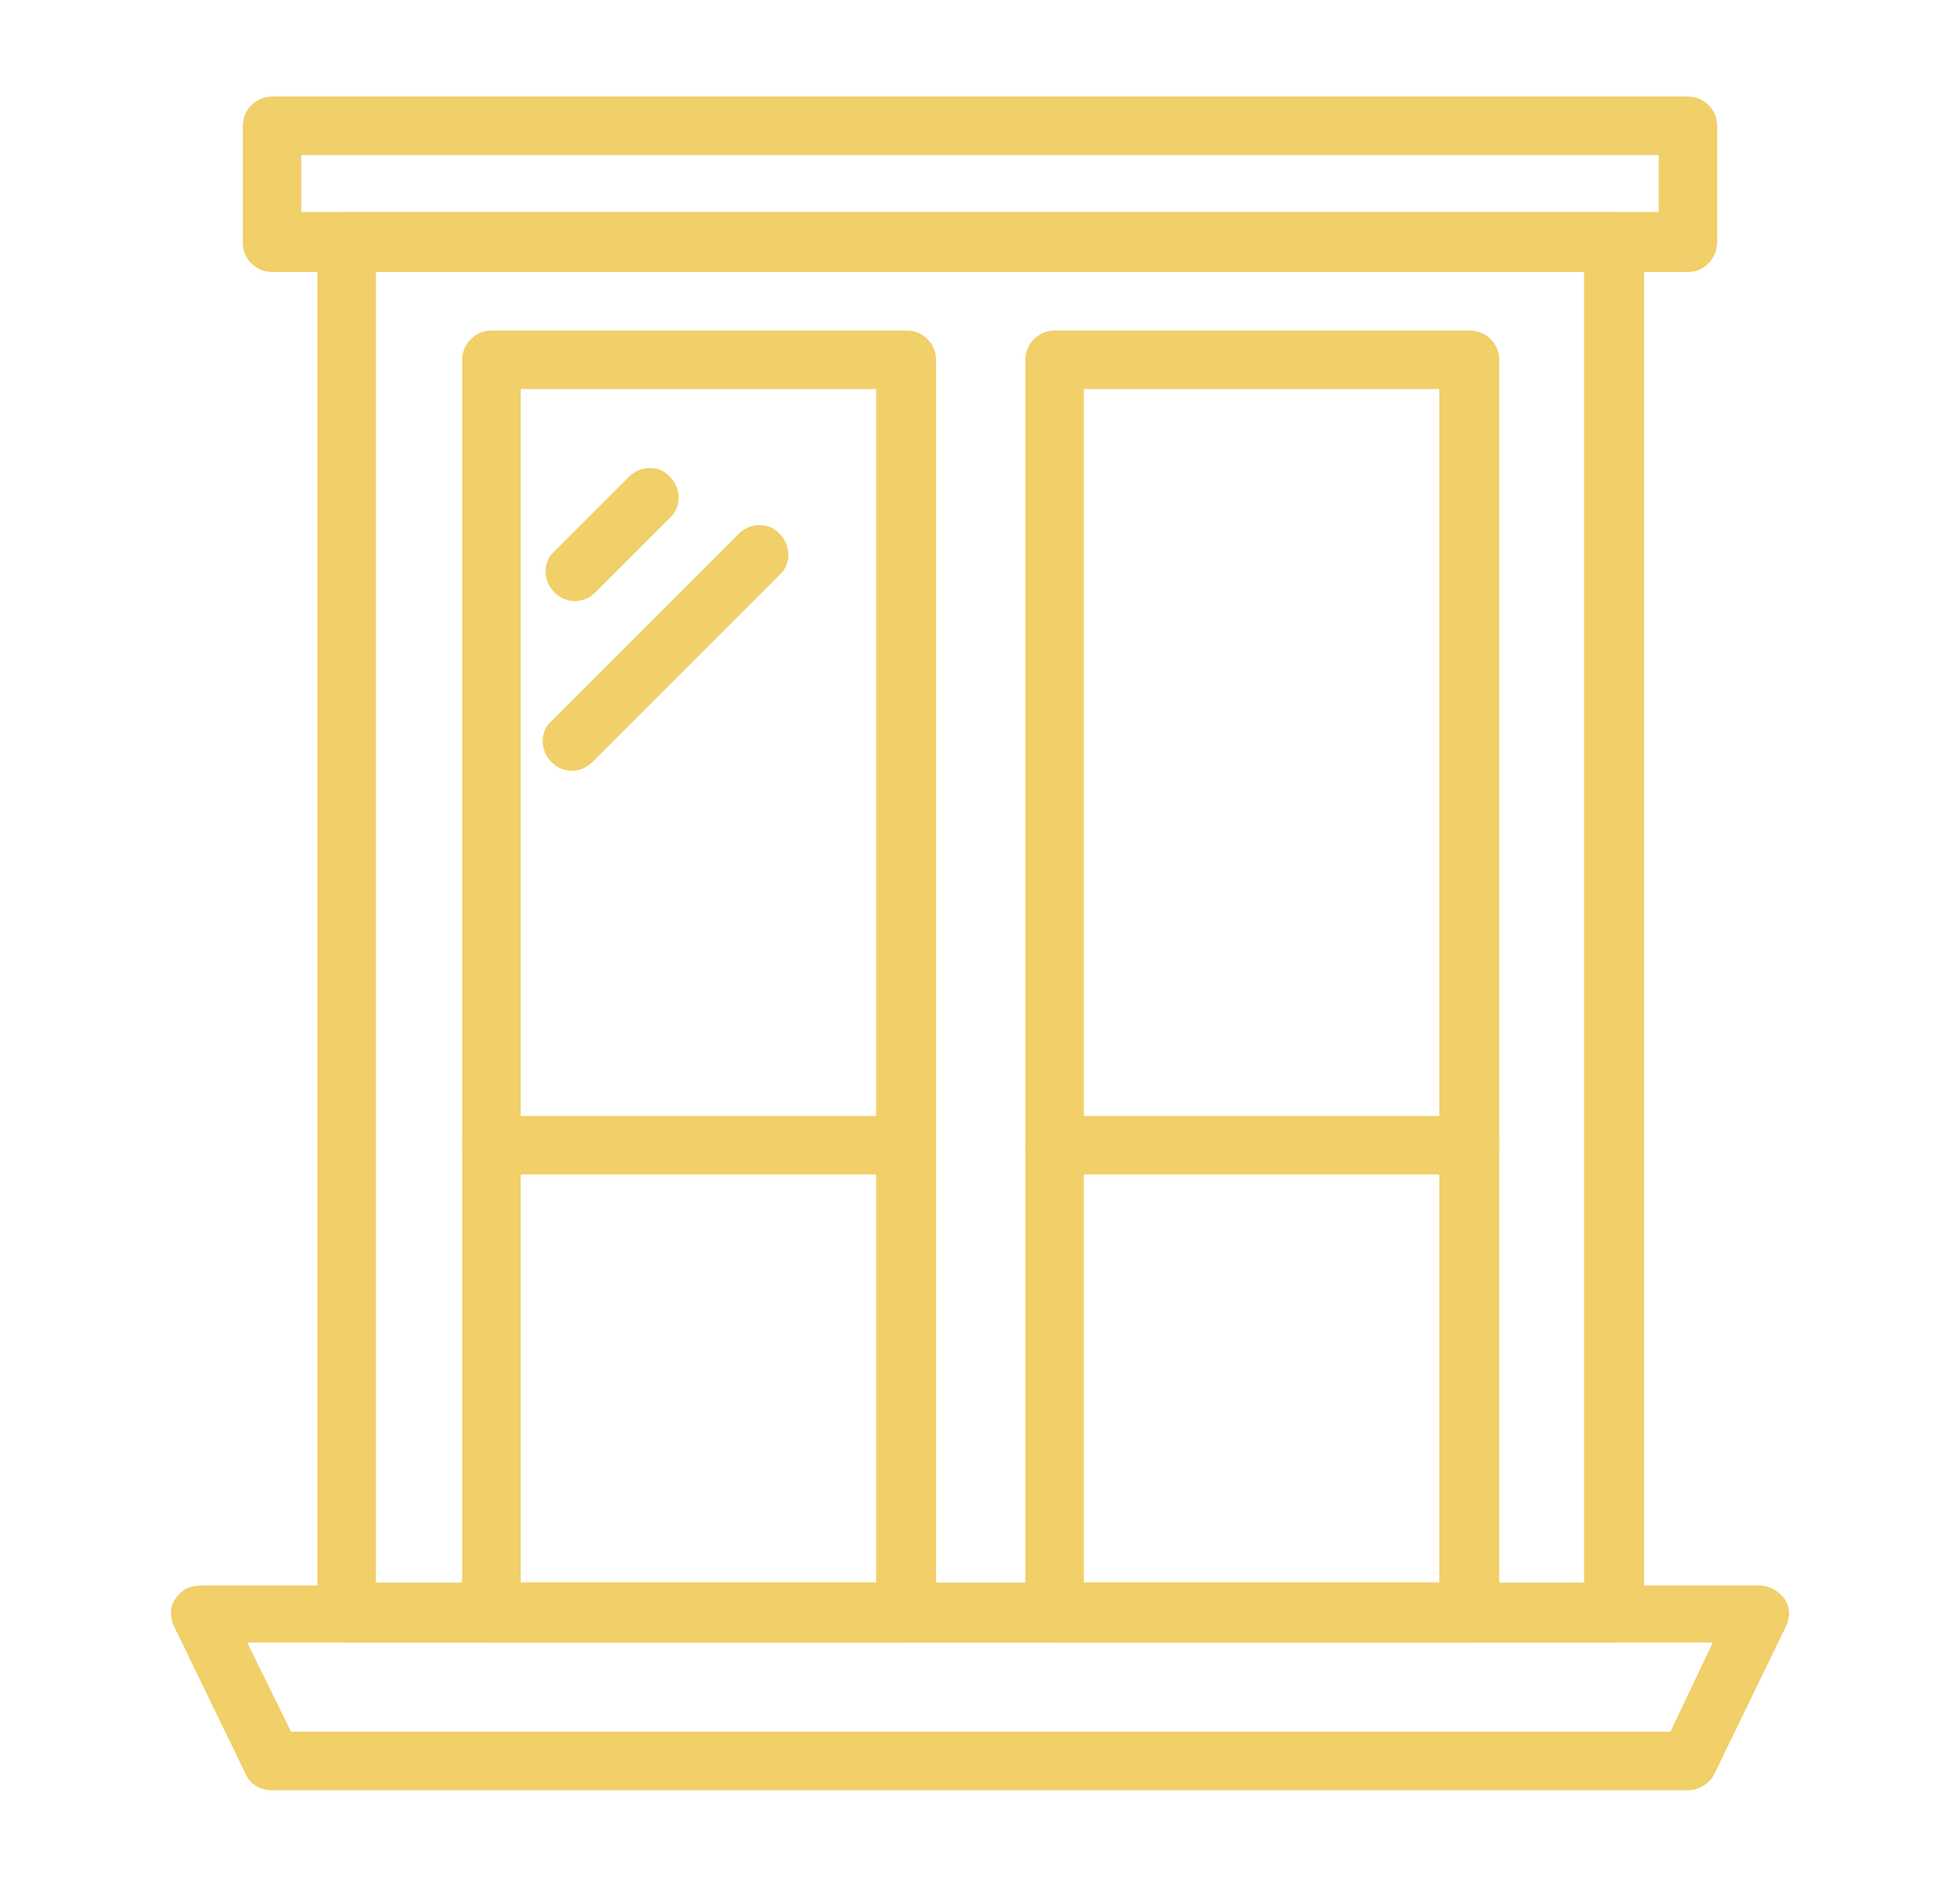 <?xml version="1.0" encoding="utf-8"?>
<!-- Generator: Adobe Illustrator 24.1.0, SVG Export Plug-In . SVG Version: 6.00 Build 0)  -->
<svg version="1.1" id="Layer_1" xmlns="http://www.w3.org/2000/svg" xmlns:xlink="http://www.w3.org/1999/xlink" x="0px" y="0px"
	 width="134px" height="129px" viewBox="0 0 134 129" style="enable-background:new 0 0 134 129;" xml:space="preserve">
<style type="text/css">
	.st0{display:none;}
	.st1{display:inline;}
	.st2{fill:#F1CF69;}
</style>
<g class="st0">
	<g class="st1">
		<path class="st2" d="M39.2,48.2c-0.5,0-1-0.2-1.4-0.6c-0.8-0.8-0.8-2.1,0-2.8l5.5-5.5c0.8-0.8,2.1-0.8,2.8,0
			c0.8,0.8,0.8,2.1,0,2.8l-5.5,5.5C40.3,48,39.8,48.2,39.2,48.2z"/>
	</g>
	<g class="st1">
		<path class="st2" d="M38.4,58.6c-0.5,0-1-0.2-1.4-0.6c-0.8-0.8-0.8-2.1,0-2.8l16-16c0.8-0.8,2.1-0.8,2.8,0c0.8,0.8,0.8,2.1,0,2.8
			l-16,16C39.5,58.4,38.9,58.6,38.4,58.6z"/>
	</g>
	<g class="st1">
		<path class="st2" d="M113.8,22.1H20.2c-1.1,0-2-0.9-2-2V9.6c0-1.1,0.9-2,2-2h93.6c1.1,0,2,0.9,2,2V20
			C115.8,21.2,114.9,22.1,113.8,22.1z M22.2,18h89.6v-6.4H22.2V18z"/>
	</g>
	<g class="st1">
		<path class="st2" d="M113.8,121.4H20.2c-1.1,0-2-0.9-2-2V109c0-1.1,0.9-2,2-2h93.6c1.1,0,2,0.9,2,2v10.4
			C115.8,120.5,114.9,121.4,113.8,121.4z M22.2,117.4h89.6V111H22.2V117.4z"/>
	</g>
	<g class="st1">
		<path class="st2" d="M109.8,111H24.2c-1.1,0-2-0.9-2-2V20c0-1.1,0.9-2,2-2h85.7c1.1,0,2,0.9,2,2V109
			C111.9,110.1,111,111,109.8,111z M26.2,106.9h81.7V22.1H26.2V106.9z M102,103.1h-31c-1.1,0-2-0.9-2-2V27.9c0-1.1,0.9-2,2-2h31
			c1.1,0,2,0.9,2,2v73.1C104,102.2,103.1,103.1,102,103.1z M73,99h27V30H73V99z M63.1,103.1H32c-1.1,0-2-0.9-2-2V27.9
			c0-1.1,0.9-2,2-2h31c1.1,0,2,0.9,2,2v73.1C65.1,102.2,64.2,103.1,63.1,103.1z M34.1,99h27V30h-27V99z"/>
	</g>
	<g class="st1">
		<path class="st2" d="M51,77.2c-1.1,0-2-0.9-2-2V63.4c0-1.1,0.9-2,2-2c1.1,0,2,0.9,2,2v11.8C53,76.3,52.1,77.2,51,77.2z"/>
	</g>
	<g class="st1">
		<path class="st2" d="M83,77.2c-1.1,0-2-0.9-2-2V63.4c0-1.1,0.9-2,2-2s2,0.9,2,2v11.8C85.1,76.3,84.2,77.2,83,77.2z"/>
	</g>
</g>
<g class="st0">
	<g class="st1">
		<path class="st2" d="M113.9,21H20.1c-1.1,0-2-0.9-2-2V9c0-1.1,0.9-2,2-2h93.7c1.1,0,2,0.9,2,2v9.9C115.9,20.1,115,21,113.9,21z
			 M22.1,16.9h89.7V11H22.1V16.9z"/>
	</g>
	<g class="st1">
		<path class="st2" d="M23.6,111.8c-1.1,0-2-0.9-2-2V18.9c0-1.1,0.9-2,2-2c1.1,0,2,0.9,2,2v90.8C25.6,110.9,24.7,111.8,23.6,111.8z"
			/>
	</g>
	<g class="st1">
		<path class="st2" d="M110.4,111.8c-1.1,0-2-0.9-2-2V18.9c0-1.1,0.9-2,2-2s2,0.9,2,2v90.8C112.4,110.9,111.5,111.8,110.4,111.8z"/>
	</g>
	<g class="st1">
		<path class="st2" d="M102.4,111.8c-1.1,0-2-0.9-2-2V30.2H33.6v79.6c0,1.1-0.9,2-2,2c-1.1,0-2-0.9-2-2V28.2c0-1.1,0.9-2,2-2h70.8
			c1.1,0,2,0.9,2,2v81.6C104.4,110.9,103.5,111.8,102.4,111.8z"/>
	</g>
	<g class="st1">
		<path class="st2" d="M67,80.9c-3.7,0-6.8-3-6.8-6.8c0-3.7,3-6.8,6.8-6.8c3.7,0,6.8,3,6.8,6.8C73.8,77.8,70.7,80.9,67,80.9z
			 M67,71.3c-1.5,0-2.7,1.2-2.7,2.7c0,1.5,1.2,2.7,2.7,2.7c1.5,0,2.7-1.2,2.7-2.7C69.7,72.6,68.5,71.3,67,71.3z"/>
	</g>
	<g class="st1">
		<path class="st2" d="M102.4,58.1H31.6c-1.1,0-2-0.9-2-2c0-1.1,0.9-2,2-2h70.8c1.1,0,2,0.9,2,2C104.4,57.2,103.5,58.1,102.4,58.1z"
			/>
	</g>
	<g class="st1">
		<path class="st2" d="M67,71.3c-1.1,0-2-0.9-2-2V56.1c0-1.1,0.9-2,2-2s2,0.9,2,2v13.3C69,70.4,68.1,71.3,67,71.3z"/>
	</g>
	<g class="st1">
		<path class="st2" d="M112.3,122H21.7c-0.7,0-1.4-0.4-1.8-1.1l-5.4-10.2c-0.3-0.6-0.3-1.4,0.1-2c0.4-0.6,1-1,1.7-1h101.4
			c0.7,0,1.4,0.4,1.7,1c0.4,0.6,0.4,1.4,0.1,2l-5.4,10.2C113.7,121.6,113,122,112.3,122z M23,118H111l3.3-6.2H19.7L23,118z"/>
	</g>
</g>
<g class="st0">
	<g class="st1">
		<path class="st2" d="M38.8,39.6c-0.5,0-1-0.2-1.4-0.6c-0.8-0.8-0.8-2.1,0-2.8l5.5-5.5c0.8-0.8,2.1-0.8,2.8,0
			c0.8,0.8,0.8,2.1,0,2.8L40.2,39C39.8,39.4,39.3,39.6,38.8,39.6z"/>
	</g>
	<g class="st1">
		<path class="st2" d="M78.7,40.4c-0.5,0-1-0.2-1.4-0.6c-0.8-0.8-0.8-2.1,0-2.8l5.5-5.5c0.8-0.8,2.1-0.8,2.8,0
			c0.8,0.8,0.8,2.1,0,2.8l-5.5,5.5C79.7,40.2,79.2,40.4,78.7,40.4z"/>
	</g>
	<g class="st1">
		<path class="st2" d="M38,50c-0.5,0-1-0.2-1.4-0.6c-0.8-0.8-0.8-2.1,0-2.8l16-16c0.8-0.8,2.1-0.8,2.8,0c0.8,0.8,0.8,2.1,0,2.8
			l-16,16C39,49.8,38.5,50,38,50z"/>
	</g>
	<g class="st1">
		<path class="st2" d="M78.8,50c-0.5,0-1-0.2-1.4-0.6c-0.8-0.8-0.8-2.1,0-2.8l16-16c0.8-0.8,2.1-0.8,2.8,0c0.8,0.8,0.8,2.1,0,2.8
			l-16,16C79.8,49.8,79.3,50,78.8,50z"/>
	</g>
	<g class="st1">
		<path class="st2" d="M118.8,120.8c-1.1,0-2-0.9-2-2V12.2H17.2v106.6c0,1.1-0.9,2-2,2c-1.1,0-2-0.9-2-2V10.2c0-1.1,0.9-2,2-2h103.6
			c1.1,0,2,0.9,2,2v108.6C120.8,119.9,119.9,120.8,118.8,120.8z"/>
	</g>
	<g class="st1">
		<path class="st2" d="M128.9,120.8H5.1c-1.1,0-2-0.9-2-2c0-1.1,0.9-2,2-2h123.9c1.1,0,2,0.9,2,2C130.9,119.9,130,120.8,128.9,120.8
			z"/>
	</g>
	<g class="st1">
		<path class="st2" d="M109,120.8c-1.1,0-2-0.9-2-2V20.1H27v98.7c0,1.1-0.9,2-2,2c-1.1,0-2-0.9-2-2V18.1c0-1.1,0.9-2,2-2h84
			c1.1,0,2,0.9,2,2v100.7C111,119.9,110.1,120.8,109,120.8z"/>
	</g>
	<g class="st1">
		<path class="st2" d="M61.4,113.8H33.2c-1.1,0-2-0.9-2-2V25.7c0-1.1,0.9-2,2-2h28.1c1.1,0,2,0.9,2,2v86.1
			C63.4,112.9,62.5,113.8,61.4,113.8z M35.2,109.8h24.1v-82H35.2V109.8z"/>
	</g>
	<g class="st1">
		<path class="st2" d="M100.8,113.8H72.6c-1.1,0-2-0.9-2-2V25.7c0-1.1,0.9-2,2-2h28.1c1.1,0,2,0.9,2,2v86.1
			C102.8,112.9,101.9,113.8,100.8,113.8z M74.7,109.8h24.1v-82H74.7V109.8z"/>
	</g>
</g>
<g>
	<g>
		<path class="st2" d="M115.4,18.6H18.6c-1.1,0-2-0.9-2-2V8.6c0-1.1,0.9-2,2-2h96.8c1.1,0,2,0.9,2,2v7.9
			C117.4,17.7,116.5,18.6,115.4,18.6z M20.6,14.5h92.8v-3.9H20.6V14.5z"/>
	</g>
	<g>
		<path class="st2" d="M110.3,112.3H23.7c-1.1,0-2-0.9-2-2V16.5c0-1.1,0.9-2,2-2h86.7c1.1,0,2,0.9,2,2v93.7
			C112.3,111.4,111.4,112.3,110.3,112.3z M25.7,108.2h82.6V18.6H25.7V108.2z"/>
	</g>
	<g>
		<path class="st2" d="M61.9,112.3H33.6c-1.1,0-2-0.9-2-2V24.6c0-1.1,0.9-2,2-2h28.4c1.1,0,2,0.9,2,2v85.7
			C63.9,111.4,63,112.3,61.9,112.3z M35.6,108.2h24.3V26.6H35.6V108.2z"/>
	</g>
	<g>
		<path class="st2" d="M100.4,112.3H72.1c-1.1,0-2-0.9-2-2V24.6c0-1.1,0.9-2,2-2h28.4c1.1,0,2,0.9,2,2v85.7
			C102.4,111.4,101.5,112.3,100.4,112.3z M74.1,108.2h24.3V26.6H74.1V108.2z"/>
	</g>
	<g>
		<path class="st2" d="M115.4,122.4H18.6c-0.8,0-1.5-0.4-1.8-1.1l-4.9-10.1c-0.3-0.6-0.3-1.4,0.1-1.9c0.4-0.6,1-0.9,1.7-0.9h106.6
			c0.7,0,1.3,0.4,1.7,0.9c0.4,0.6,0.4,1.3,0.1,1.9l-4.9,10.1C116.9,121.9,116.2,122.4,115.4,122.4z M19.9,118.4h94.3l2.9-6.1H16.9
			L19.9,118.4z"/>
	</g>
	<g>
		<path class="st2" d="M39.3,41.1c-0.5,0-1-0.2-1.4-0.6c-0.8-0.8-0.8-2.1,0-2.8l5.1-5.1c0.8-0.8,2.1-0.8,2.8,0
			c0.8,0.8,0.8,2.1,0,2.8l-5.1,5.1C40.3,40.9,39.8,41.1,39.3,41.1z"/>
	</g>
	<g>
		<path class="st2" d="M39.1,52.7c-0.5,0-1-0.2-1.4-0.6c-0.8-0.8-0.8-2.1,0-2.8l12.8-12.8c0.8-0.8,2.1-0.8,2.8,0
			c0.8,0.8,0.8,2.1,0,2.8L40.5,52.1C40.1,52.5,39.6,52.7,39.1,52.7z"/>
	</g>
	<g>
		<path class="st2" d="M61.9,80.3H33.6c-1.1,0-2-0.9-2-2s0.9-2,2-2h28.4c1.1,0,2,0.9,2,2S63,80.3,61.9,80.3z"/>
	</g>
	<g>
		<path class="st2" d="M100.4,80.3H72.1c-1.1,0-2-0.9-2-2s0.9-2,2-2h28.4c1.1,0,2,0.9,2,2S101.5,80.3,100.4,80.3z"/>
	</g>
</g>
</svg>
